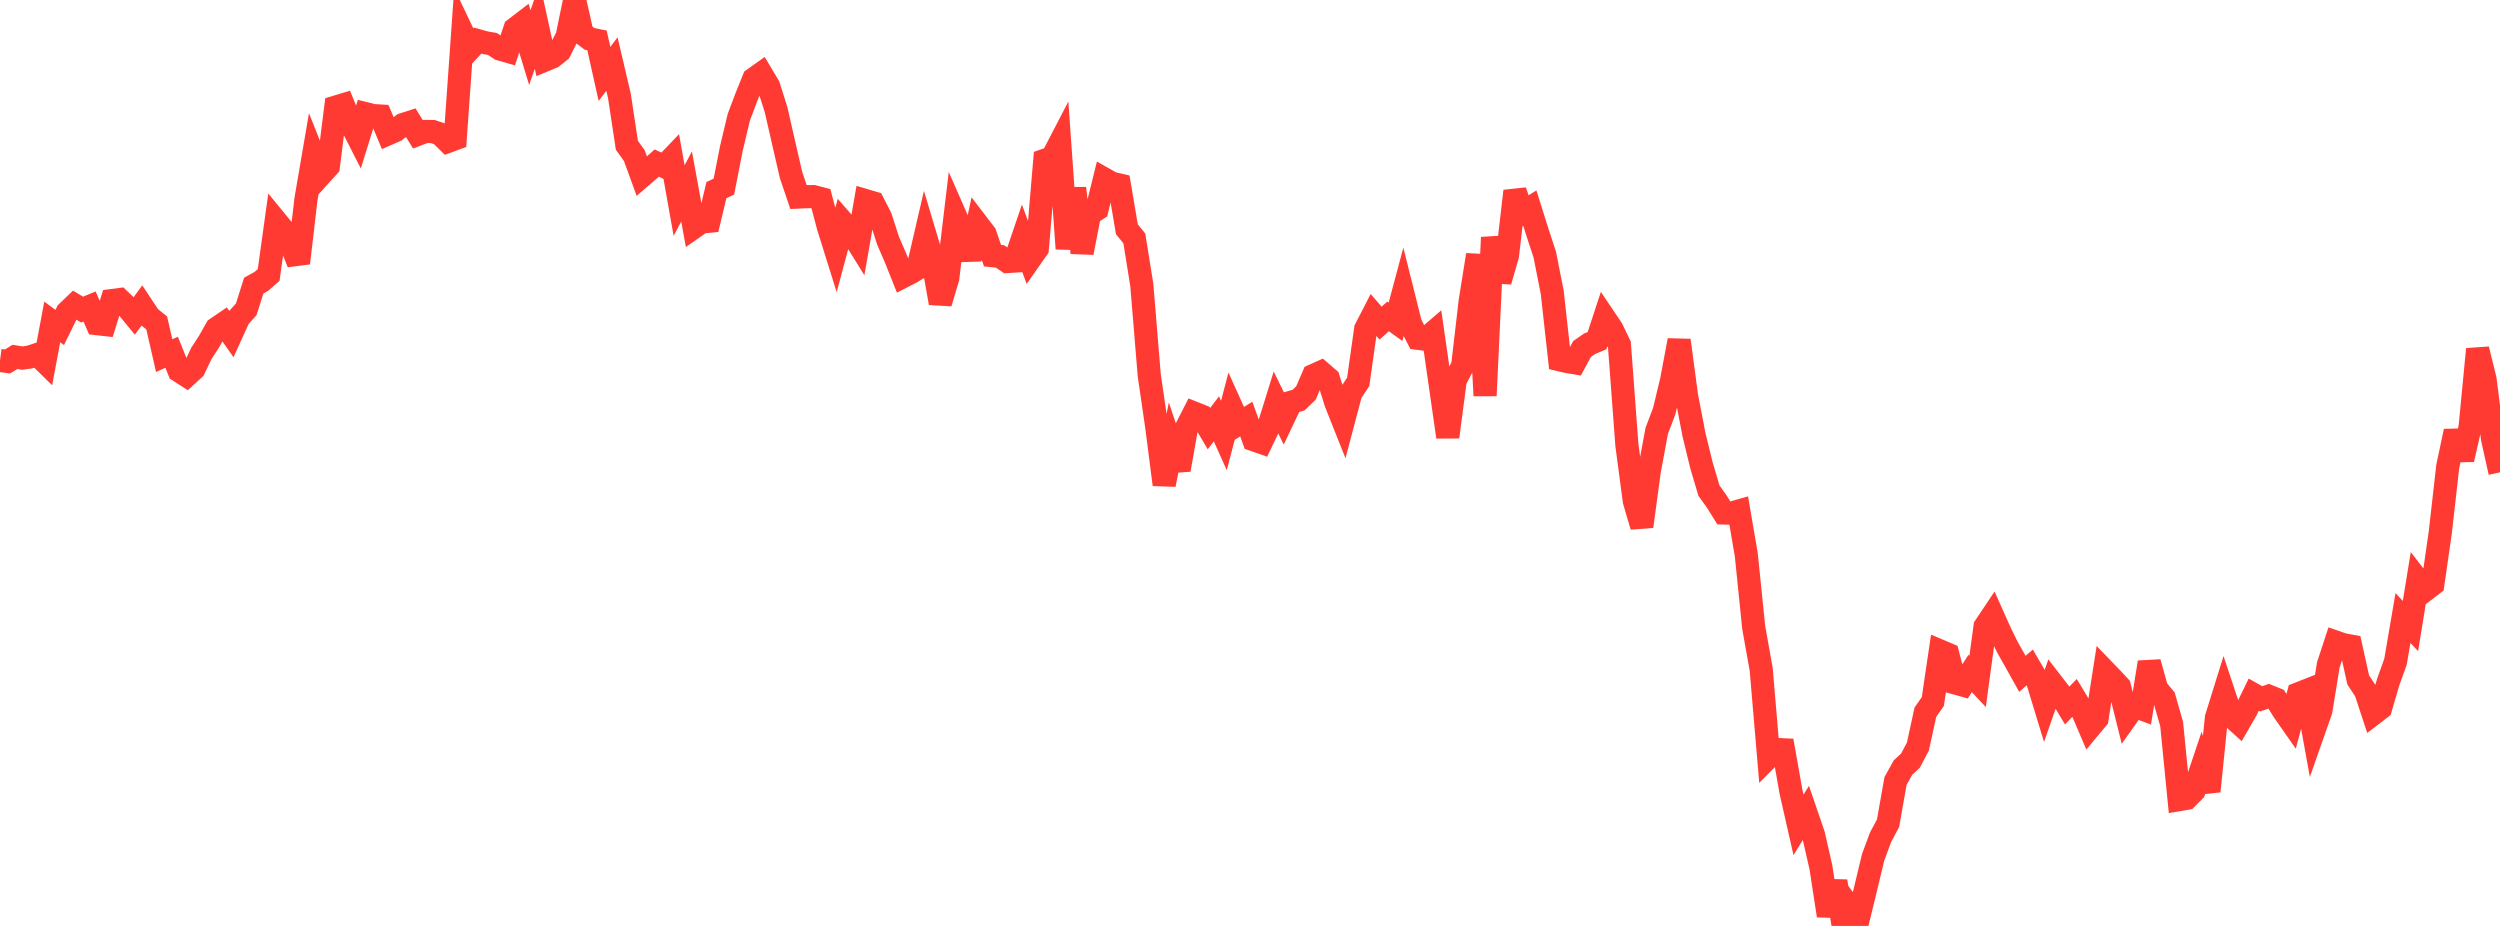 <?xml version="1.0" standalone="no"?>
<!DOCTYPE svg PUBLIC "-//W3C//DTD SVG 1.1//EN" "http://www.w3.org/Graphics/SVG/1.1/DTD/svg11.dtd">

<svg width="135" height="50" viewBox="0 0 135 50" preserveAspectRatio="none" 
  xmlns="http://www.w3.org/2000/svg"
  xmlns:xlink="http://www.w3.org/1999/xlink">


<polyline points="0.0, 19.466 0.403, 19.52 0.806, 19.273 1.209, 19.338 1.612, 19.278 2.015, 19.143 2.418, 19.538 2.821, 17.384 3.224, 17.683 3.627, 16.862 4.03, 16.476 4.433, 16.718 4.836, 16.551 5.239, 17.477 5.642, 17.522 6.045, 16.23 6.448, 16.178 6.851, 16.563 7.254, 17.054 7.657, 16.503 8.06, 17.112 8.463, 17.44 8.866, 19.204 9.269, 19.022 9.672, 20.026 10.075, 20.285 10.478, 19.916 10.881, 19.072 11.284, 18.453 11.687, 17.739 12.09, 17.464 12.493, 18.037 12.896, 17.15 13.299, 16.7 13.701, 15.423 14.104, 15.2 14.507, 14.851 14.91, 11.95 15.313, 12.442 15.716, 13.174 16.119, 14.206 16.522, 10.759 16.925, 8.408 17.328, 9.423 17.731, 8.978 18.134, 5.782 18.537, 5.661 18.94, 6.653 19.343, 7.444 19.746, 6.141 20.149, 6.242 20.552, 6.266 20.955, 7.225 21.358, 7.049 21.761, 6.727 22.164, 6.597 22.567, 7.252 22.97, 7.098 23.373, 7.103 23.776, 7.242 24.179, 7.638 24.582, 7.489 24.985, 1.781 25.388, 2.629 25.791, 2.192 26.194, 2.305 26.597, 2.376 27.0, 2.648 27.403, 2.764 27.806, 1.557 28.209, 1.248 28.612, 2.569 29.015, 1.404 29.418, 3.247 29.821, 3.081 30.224, 2.762 30.627, 1.962 31.03, 0.0 31.433, 1.795 31.836, 2.1 32.239, 2.182 32.642, 3.993 33.045, 3.457 33.448, 5.177 33.851, 7.843 34.254, 8.405 34.657, 9.514 35.06, 9.167 35.463, 8.807 35.866, 8.99 36.269, 8.567 36.672, 10.833 37.075, 10.066 37.478, 12.27 37.881, 11.989 38.284, 11.949 38.687, 10.267 39.09, 10.077 39.493, 8.021 39.896, 6.33 40.299, 5.261 40.701, 4.264 41.104, 3.977 41.507, 4.655 41.91, 5.931 42.313, 7.697 42.716, 9.449 43.119, 10.64 43.522, 10.621 43.925, 10.617 44.328, 10.722 44.731, 12.247 45.134, 13.535 45.537, 12.03 45.94, 12.493 46.343, 13.142 46.746, 10.835 47.149, 10.954 47.552, 11.743 47.955, 12.996 48.358, 13.925 48.761, 14.934 49.164, 14.727 49.567, 14.485 49.97, 12.744 50.373, 14.09 50.776, 16.364 51.179, 15.023 51.582, 11.64 51.985, 12.561 52.388, 13.991 52.791, 12.111 53.194, 12.638 53.597, 13.806 54.0, 13.848 54.403, 14.122 54.806, 14.096 55.209, 12.911 55.612, 13.999 56.015, 13.424 56.418, 8.656 56.821, 8.515 57.224, 7.739 57.627, 13.43 58.03, 10.167 58.433, 13.646 58.836, 11.563 59.239, 11.3 59.642, 9.671 60.045, 9.898 60.448, 9.991 60.851, 12.381 61.254, 12.875 61.657, 15.385 62.06, 20.268 62.463, 23.033 62.866, 26.168 63.269, 24.157 63.672, 25.365 64.075, 23.094 64.478, 22.306 64.881, 22.467 65.284, 23.146 65.687, 22.617 66.09, 23.518 66.493, 21.984 66.896, 22.879 67.299, 22.63 67.701, 23.747 68.104, 23.887 68.507, 23.045 68.91, 21.749 69.313, 22.571 69.716, 21.723 70.119, 21.607 70.522, 21.22 70.925, 20.28 71.328, 20.098 71.731, 20.446 72.134, 21.741 72.537, 22.755 72.94, 21.232 73.343, 20.62 73.746, 17.767 74.149, 16.984 74.552, 17.449 74.955, 17.087 75.358, 17.377 75.761, 15.869 76.164, 17.481 76.567, 18.269 76.97, 18.319 77.373, 17.973 77.776, 20.783 78.179, 23.596 78.582, 20.53 78.985, 19.758 79.388, 16.282 79.791, 13.763 80.194, 21.366 80.597, 12.82 81.0, 15.191 81.403, 13.797 81.806, 10.32 82.209, 11.492 82.612, 11.24 83.015, 12.522 83.418, 13.75 83.821, 15.789 84.224, 19.428 84.627, 19.522 85.03, 19.589 85.433, 18.844 85.836, 18.565 86.239, 18.396 86.642, 17.17 87.045, 17.769 87.448, 18.608 87.851, 24.019 88.254, 27.053 88.657, 28.426 89.06, 25.444 89.463, 23.268 89.866, 22.206 90.269, 20.528 90.672, 18.377 91.075, 21.392 91.478, 23.486 91.881, 25.136 92.284, 26.496 92.687, 27.055 93.09, 27.701 93.493, 27.713 93.896, 27.597 94.299, 29.953 94.701, 33.889 95.104, 36.14 95.507, 40.877 95.91, 40.471 96.313, 40.49 96.716, 42.769 97.119, 44.546 97.522, 43.89 97.925, 45.064 98.328, 46.828 98.731, 49.444 99.134, 47.59 99.537, 50.0 99.94, 49.079 100.343, 49.633 100.746, 47.974 101.149, 46.297 101.552, 45.208 101.955, 44.455 102.358, 42.174 102.761, 41.449 103.164, 41.076 103.567, 40.312 103.97, 38.459 104.373, 37.883 104.776, 35.161 105.179, 35.331 105.582, 36.879 105.985, 36.992 106.388, 36.369 106.791, 36.797 107.194, 33.832 107.597, 33.23 108.0, 34.132 108.403, 34.953 108.806, 35.663 109.209, 36.387 109.612, 36.04 110.015, 36.734 110.418, 38.055 110.821, 36.901 111.224, 37.423 111.627, 38.099 112.03, 37.683 112.433, 38.348 112.836, 39.291 113.239, 38.807 113.642, 36.222 114.045, 36.64 114.448, 37.072 114.851, 38.693 115.254, 38.125 115.657, 38.275 116.06, 35.766 116.463, 37.204 116.866, 37.689 117.269, 39.097 117.672, 43.178 118.075, 43.109 118.478, 42.703 118.881, 41.501 119.284, 42.725 119.687, 38.76 120.09, 37.465 120.493, 38.676 120.896, 39.041 121.299, 38.343 121.701, 37.512 122.104, 37.738 122.507, 37.595 122.91, 37.758 123.313, 38.395 123.716, 38.971 124.119, 37.463 124.522, 37.304 124.925, 39.52 125.328, 38.371 125.731, 35.898 126.134, 34.675 126.537, 34.814 126.94, 34.888 127.343, 36.714 127.746, 37.327 128.149, 38.549 128.552, 38.24 128.955, 36.856 129.358, 35.728 129.761, 33.375 130.164, 33.806 130.567, 31.333 130.97, 31.856 131.373, 31.547 131.776, 28.744 132.179, 25.189 132.582, 23.286 132.985, 24.811 133.388, 23.045 133.791, 18.857 134.194, 20.495 134.597, 23.688 135.0, 25.506" fill="none" stroke="#ff3a33" stroke-width="1.25"/>

</svg>